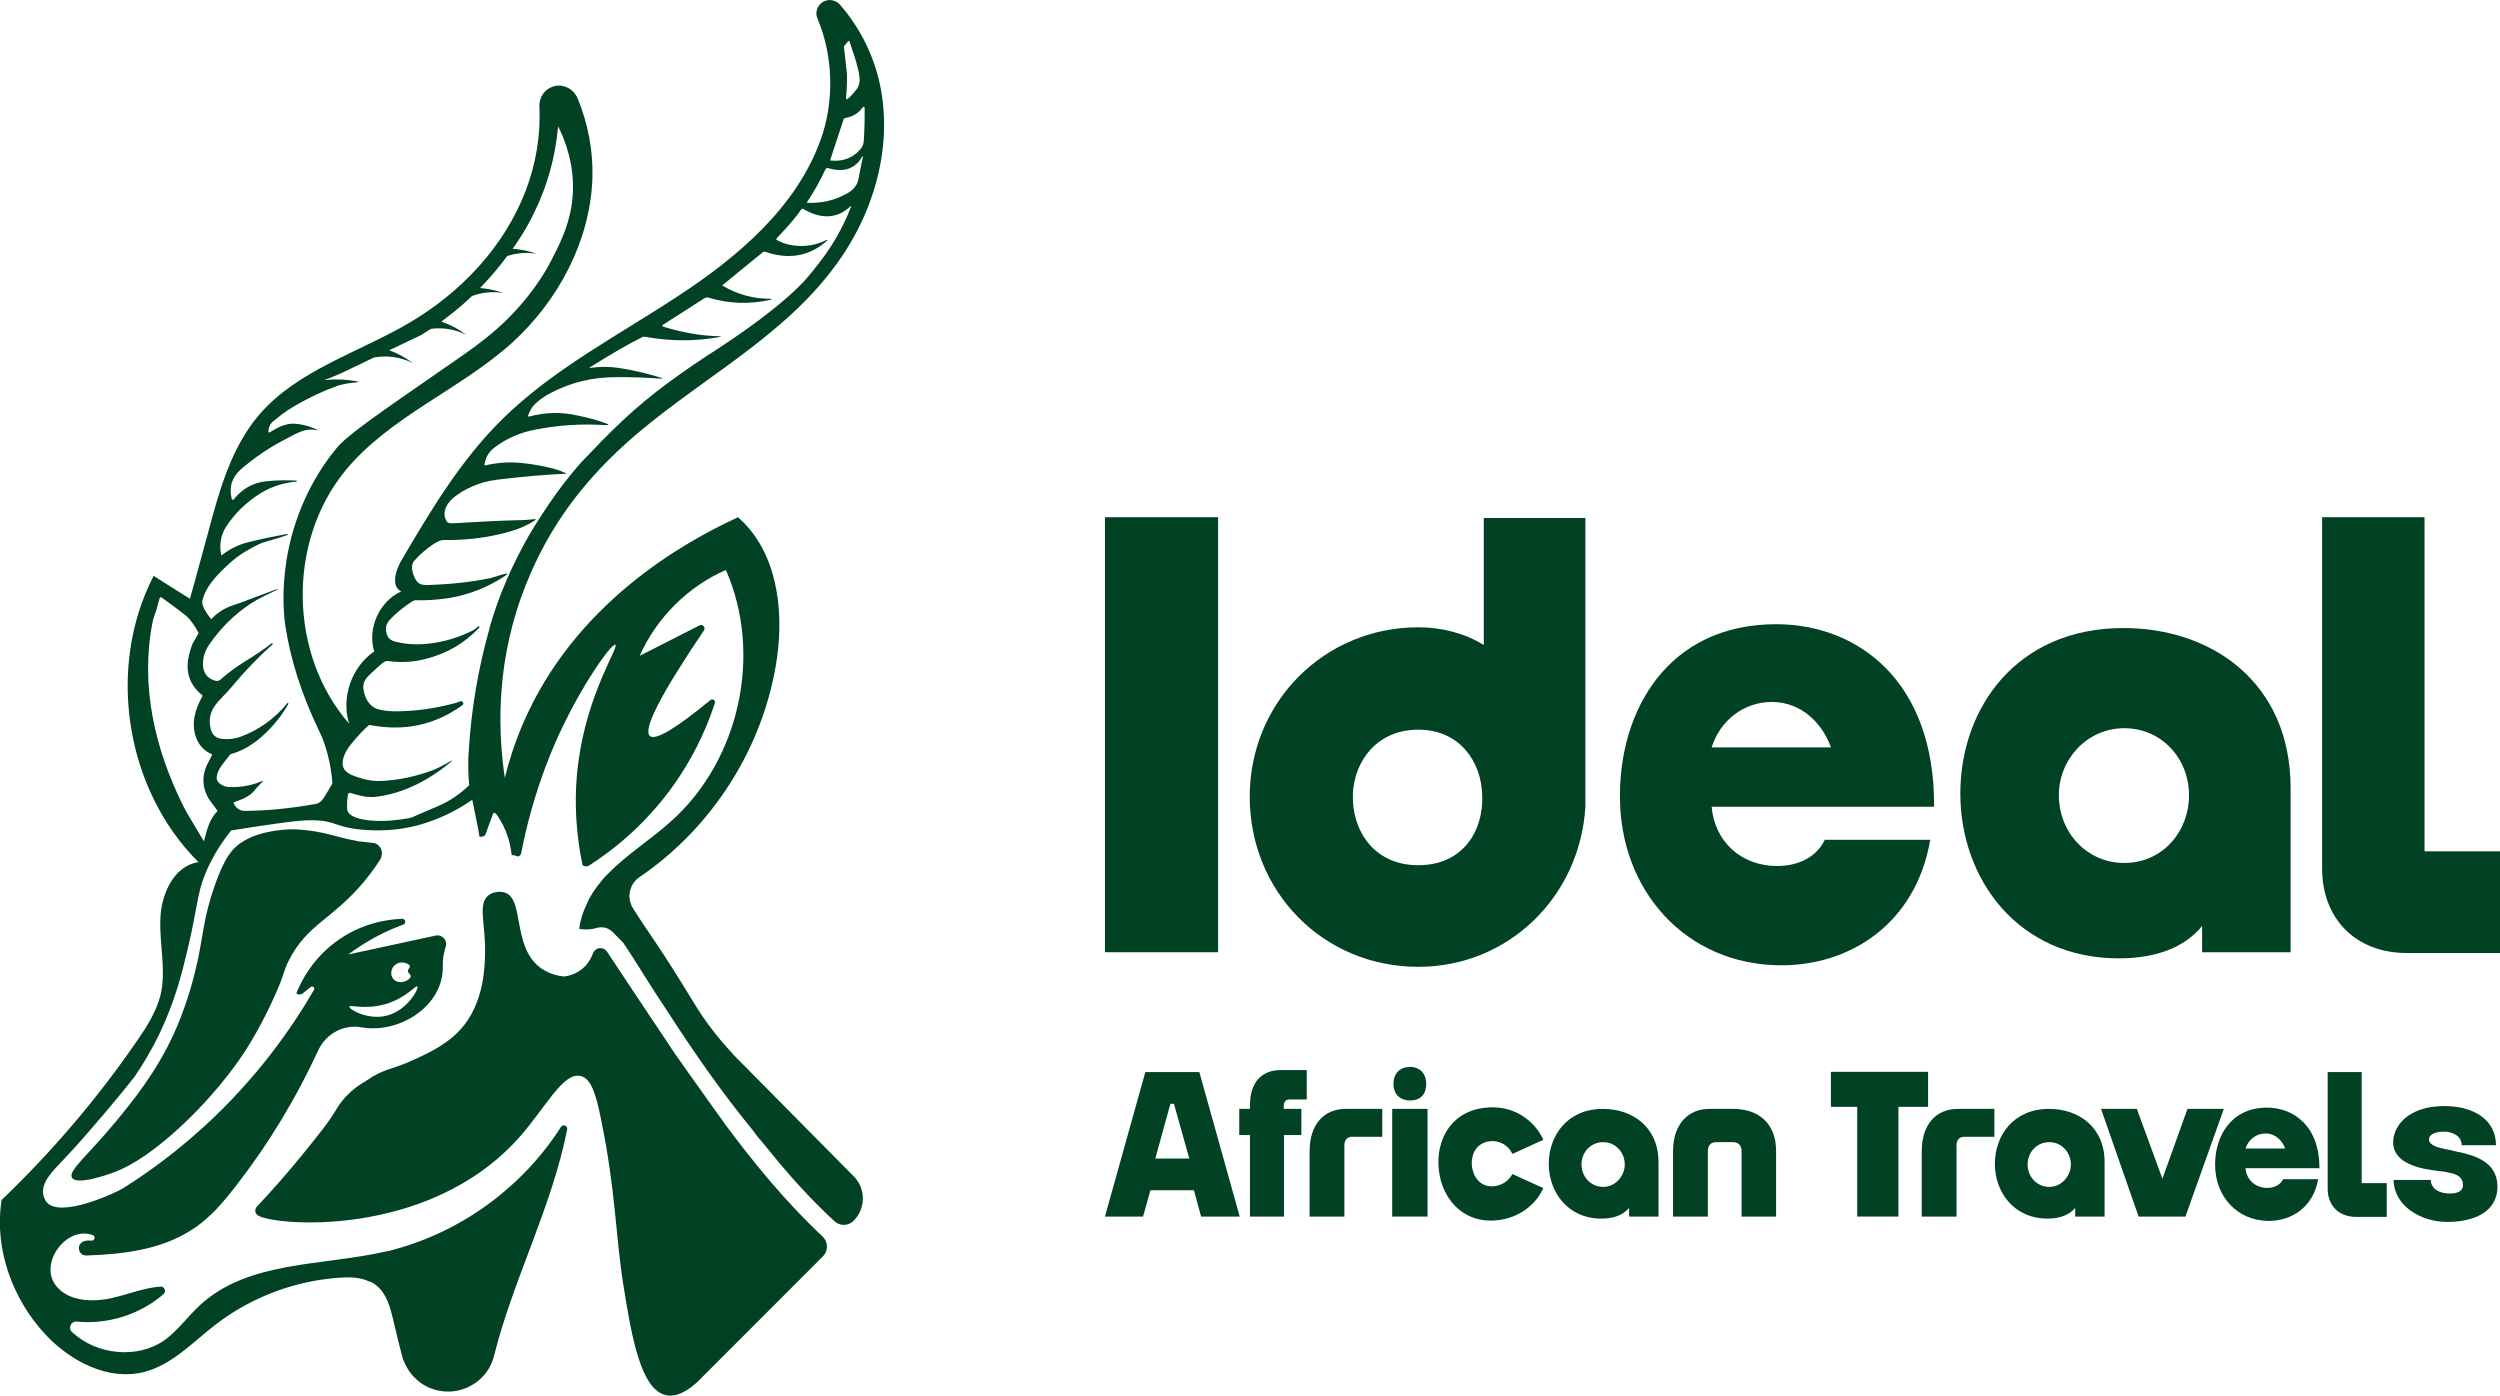 <?xml version="1.0" encoding="UTF-8"?>
<svg id="Layer_2" data-name="Layer 2" xmlns="http://www.w3.org/2000/svg" viewBox="0 0 575.49 321.27">
  <defs>
    <style>
      .cls-1 {
        fill: #014225;
      }
    </style>
  </defs>
  <g id="Layer_1-2" data-name="Layer 1">
    <g>
      <path class="cls-1" d="M166.76,258.57c-.75-1-3.6-5.02-8.53-11.96-1.63-2.29-3.31-4.64-4.77-6.93-.96-1.47-1.89-2.81-2.71-4.06l-.04-.04c-4.86-7.29-8.53-12.79-10.95-16.48-.27-.42-.68-.69-1.11-.8-.93-.24-1.88,.34-2.2,1.25-.27,.77-.79,1.87-1.78,2.89-1.87,1.92-4.15,2.27-4.87,2.35-1.61-.19-3.87-.72-5.81-2.34-6-4.98-3.35-15.55-7.75-16.97-1.33-.43-2.83-.1-3.76,.59-2.57,1.94-.7,6.52-.82,13.22-.05,3.01-.19,10.56-4.6,16.41-3.29,4.36-8.03,6.52-12.04,8.36-4.84,2.21-6.49,1.84-10.46,4.56-.83,.57-4.47,2.35-7,6.53-.89,1.48-2.02,3.17-3.4,4.95-7.15,9.18-11.97,14.41-15.02,17.66-.5,.53-.5,1.37,.03,1.87,0,0,.01,.01,.02,.02,2.7,2.46,39.41,5.96,60.53-18.05,5.95-6.76,9.98-14.94,13.99-13.9,2.51,.65,3.54,4.54,4.67,10.06,3.42,16.65,3.26,26.51,5.17,38.37,1.87,11.62,3.95,23.8,9.79,25.04,2.65,.56,5.32-1.33,7.16-3.02l28.93-28.94c1.28-1.28,1.24-3.34-.08-4.58-9.07-8.51-16.42-17.74-22.61-26.06Z"/>
      <path class="cls-1" d="M86.21,194.09c-.82-.11-1.65-.19-2.52-.29-.24-.03-.47-.06-.7-.09,0,0,0,0,0,0-.37,0-.7-.05-.99-.16-1.88-.33-3.71-.82-5.57-1.32-2.81-.75-5.47-1.16-8.14-1.31-2.84-.16-7.34,.5-9.97,1.59-1.05,.43-2.1,.97-3.04,1.63-1.89,1.32-3.64,3.35-5.9,9.85-2.49,7.17-2.58,11.04-3.89,17.19-1.9,8.88-4.81,15.36-5.59,17.04-4.04,8.73-9.31,15.19-13.09,19.78-6.63,8.04-11.21,11.52-10.24,13.11,1.13,1.85,8.52-.82,9.7-1.26,1.57-.58,7.18-2.78,16.17-11.32,8.44-8.02,13.13-15.23,14.19-16.89,.69-1.08,3.78-5.97,6.85-12.94,2.28-5.17,1.67-4.97,2.99-7.58,4.21-8.35,9.9-9.38,17.11-17.92,1.06-1.25,2.41-2.98,3.85-5.2,.48-.74,.64-1.68,.31-2.5,0,0,0-.01,0-.02-.29-.71-.84-1.14-1.5-1.4Z"/>
      <path class="cls-1" d="M168.68,242.57c-1.32-1.39-3.21-3.5-5.26-6.24-2.3-3.07-3.63-5.39-4.54-6.87-7.21-11.84-9.53-14.59-13.16-20.36-1.51-2.4-.88-5.59,1.47-7.18,16.85-11.42,28.69-30.07,31.64-50.25,1.72-11.66-.09-24.91-8.95-32.6-12.69,5.86-37.58,19.82-49.5,47.52-1.82,4.25-3.18,8.42-4.17,12.46-1.36-9.08-2.35-24.66,3.86-41.86,5.36-14.79,13.22-24.6,20.67-31.95,15.68-15.5,36.82-25.12,50.36-42.51,9.25-11.66,14.31-27.09,11.75-41.76-1.24-7.29-4.59-14.26-9.44-19.84-.79-.91-2.04-1.34-3.2-1.02-1.79,.49-2.76,2.44-2.04,4.13,3.66,8.62,3.94,19.1,.71,28.02-5.63,15.51-18.97,26.83-32.76,35.86-13.75,9.08-28.72,16.77-40.47,28.35-9.62,9.45-16.64,21.24-23.45,32.89-1.21,2.21-2.17,5.68,.17,6.77-5.02,2.25-7.87,8.52-6.23,13.83-5.23,3.56-7.66,10.66-5.77,16.63-13.87-15.89-14.3-41.79-.93-58.19,10.29-12.54,26.46-18.68,38.5-29.55,10.66-9.74,17.89-23.41,18.43-37.74,.2-6.3-.99-12.65-3.4-18.47-.84-2.02-2.97-3.27-5.11-2.86-2.27,.44-3.79,2.46-3.69,4.7,.31,6.58-.79,13.26-3.16,19.42-4.92,12.87-14.91,23.45-26.83,30.43-11.73,6.9-25.74,10.86-34.61,21.24-6.35,7.52-9.06,17.26-11.58,26.71-1.47,5.22-2.79,10.41-4.26,15.54-2.81-1.71-5.61-3.51-8.36-5.27-10.91,21.1-6.56,49.11,10.33,65.92-5.73,.79-8.7,7.52-8.79,13.29-.2,5.81,1.38,11.66,.05,17.26-.96,3.81-3.06,7.15-5.31,10.41-9.11,13.29-19.65,25.67-31.31,36.83,.04,.12,0,.25-.04,.37-1.59,10.96,2.59,22.41,10.12,30.52,5.85,6.27,14.59,10.82,22.86,8.64,6.36-1.66,11.08-6.81,16.22-10.78,8.29-6.44,18.52-10.25,28.89-10.91,2.21-.13,4.52-.09,6.44,.83,.66,.17,1.25,.5,1.79,.96,2.39,1.88,3.21,5.06,3.92,8.02,.62,2.68,1.26,5.33,1.96,8,1,3.85,3.92,7.02,7.77,8.04,3.51,.93,6.99,.08,9.58-1.91,1.87-1.43,3.27-3.49,3.87-5.91,4.36-17.54,13.33-34.26,16.84-52.15,.17-.86-.98-1.29-1.44-.56-8.69,13.66-22.68,23.98-38.33,28.19-.75,.25-1.5,.43-2.29,.54-14.54,3.27-31.35,2.09-42.38,12.21-2.84,2.58-5.11,5.85-8.19,8.1-6.34,4.48-15.76,3.41-21.35-1.83-.98-.91-.24-2.53,1.08-2.41,7.16,.71,14.57-1.62,19.99-6.33,.71-.62,.21-1.8-.73-1.73-3.73,.29-7.43,1.78-11.16,2.64-4.51,1-10.06,.81-12.91-2.89-3.97-5.12,2.49-13.84,8.49-11.6,.72,.27,.46,1.36-.31,1.27-3.88-.42-3.4,3.49-1.16,3.43,8.72-.29,17.51-1.4,24.53-6.1,.21-.12,.46-.29,.71-.45,3.51-2.52,6.27-5.69,8.9-9.08,.21-.21,.38-.46,.54-.71,7.38-9.51,13.64-19.92,18.69-30.86,1.75-3.79,5.81-6.07,9.92-5.33,8.64,1.55,19.08-4.81,18.77-14.26-.05-1.47,.24-2.92,.68-4.33,.45-1.47-.85-2.85-2.33-2.53-6.7,1.46-13.4,2.89-20.11,4.35,2.07-1.55,4.7-3.28,7.93-4.86,1.66-.82,3.25-1.48,4.75-2.03,.32-.11,.53-.45,.43-.78h0c-.09-.33-.36-.56-.7-.55-3.79,.16-9.46,1.14-14.9,5.03-5.59,3.99-8.27,9.13-9.48,12.15h0c.44,.35,1.07,.35,1.5,0,.61-.49,1.21-.98,1.82-1.47,.44-.35,1.04,.16,.76,.65-5.31,9.15-13.29,20.45-25.09,31.27-6.55,6.01-13,10.72-18.81,14.38-1.62,1.02-14.3,6.95-17.58,3.3-.6-.67-.77-1.54-.82-1.74-.59-2.8,2.04-5.4,4.6-8.08,3.34-3.5,6.48-7.19,9.62-10.87,2.46-2.89,4.84-5.77,7.14-8.74v-.08c1.48-2.18,3.5-5.43,5.48-9.58,3.55-7.44,5.12-13.92,6.48-19.64,2.42-10.24,1.96-13.16,5.03-19.31,1.71-3.43,3.59-5.99,4.88-7.59,.08,0,.17-.09,.29-.04,1.48-.25,3.69-.61,6.39-1,6.23-.91,9.34-1.36,12.04-1.32,5.46,.09,5.1,1.57,11.18,2.15,2.8,.27,8.47,.58,14.97-1.55,2.64-.87,6.45-2.41,10.6-5.28t.04,.02c.43,2.11,.86,4.21,1.29,6.32l.37,2.17c.17-.03,.35-.05,.54-.05h0c.4,0,.76-.25,.89-.63,.57-1.62,1.14-3.25,1.78-4.84h.08l.42,.08,.04,.05c1.81,2.45,3.01,5.3,3.47,8.32,.07,.42,.14,.85,.2,1.28h.05c.47,0,.88,.1,1.22,.29,.02,0,.04,0,.06,0,.43,.03,.77-.33,.85-.75,1.13-5.88,3.11-13.85,6.75-22.83,5.51-13.6,14-25.64,14.93-25.14,.86,.46-6.36,10.95-8.5,26.84-1.32,9.77-.27,18.12,.94,23.91h.02c.44,.34,1.03,.36,1.49,.07,5.65-3.63,13.92-10.05,20.8-20.48,4.08-6.18,6.58-12.11,8.15-16.92,.2-.61-.53-1.1-1.02-.7-8.03,6.62-12.68,9.38-13.95,8.27-1.66-1.45,2.49-9.55,12.45-24.29,.46-.68-.29-1.53-1.02-1.16-4.59,2.33-9.19,4.67-13.78,7.01,3.89-8.73,11.12-15.96,19.85-19.76,8.54,19.39,3.13,43.84-12.66,57.88-4.6,4.17-9.99,7.48-14.34,11.91-.59,.59-1.17,1.17-1.67,1.84-1.38,1.64-2.68,3.52-3.48,5.56-.84,1.76-1.41,3.59-1.6,5.46,.04,0,.07,0,.1,0,.1,0,.21,0,.31,.02,1.19,.12,2.39,.11,3.52-.25,1.28-.41,2.75-.11,3.77,.93l2.43,2.46c.81,1.22,1.62,2.45,2.42,3.68,.04,.12,.12,.29,.25,.42,2.37,3.79,4.81,7.64,7.35,11.45,6.19,9.62,12.75,19.03,19.98,27.84,.75,1.09,1.59,2.09,2.43,3.02,5.19,6.52,10.44,12.38,16.21,17.71,1.25,1.15,3.19,1.08,4.39-.12,1.42-1.42,2.12-3.28,2.12-5.14s-.69-3.68-2.08-5.08l-27.94-28.24Zm-77.62-20.54c.9-.68,2.06-.5,2.7-.19,.21,.1,.52,.26,.59,.53,.11,.42-.47,.63-.44,1.16,.02,.54,.63,.71,.63,1.19,0,.47-.57,.78-.76,.91-.84,.57-2.47,.75-3.29-.34-.75-1-.49-2.46,.57-3.26Zm-2.42,9.14c4.79-1.37,7.1-4.47,7.44-4.11,.41,.43-2.24,5.51-7.02,6.73-4.38,1.12-8.77-1.47-8.65-2.06,.11-.51,3.59,.76,8.22-.57ZM194.36,10.56l.83-1c.21-.21,.3-.13,.38,.04,.88,2.55,1.54,4.55,1.92,6.19,.25,.92,.33,1.83,.42,2.5-.05,.79-.21,1.46-.59,2.09-.62,.79-1.22,1.54-1.92,2.17-.54,.46-.71,.37-.62-.29,.21-2.55,.29-4.65,.08-6.27-.14-1.3-.33-3.02-.58-5.1-.05-.13,.04-.21,.08-.34Zm-.17,16.96c.09-.25,.21-.36,.46-.36,1.67-.34,3.02-1.1,3.92-2.43,.25-.25,.46-.21,.46,.21,.04,2.64-.04,5.21-.21,7.73-.08,.58-.29,1.12-.71,1.62-1.75,2.09-4.14,2.98-6.97,2.64l-.05-.04,3.09-9.37Zm-8.35,18.91c1.67-2.52,3-4.94,4.17-7.44,.12-.21,.37-.38,.63-.29,3.46,1.04,6.1,.25,7.77-2.52,.16-.33,.25-.33,.21,.04-.46,2.05-.76,3.69-.96,4.81-.25,1.6-1.26,2.84-3.02,3.68-2.71,1.48-5.6,2.09-8.66,1.98-.25,0-.29-.13-.16-.25ZM49.95,186.83c-1.72,1.71-2.33,4.25-2.96,6.64,0,.17-.08,.17-.17,0-2.58-4.27-4.1-6.85-4.51-7.69-6.65-13.25-10.12-28.01-7.15-42.76,.13-.54,.38-1.37,.79-2.46l.81-2.89,.08-.08c.04-.13,.25-.17,.37-.04,2.09,1.5,3.98,2.89,5.65,4.21,1,.93,1.88,2.14,2.79,3.81,.05,.12,.05,.21-.04,.37l-1.25,2.17c-.42,1.01-.75,2.09-.96,3.23-.71,3.54,.38,6.48,3.13,8.66,.04,.04,.13,.2,.04,.29-1.63,2.97-2.63,6.23-1.42,9.53,.67,1.75,1.85,3.02,3.48,3.73,.21,.04,.21,.2,.12,.29-.04,.21-.25,.67-.62,1.29-1.6,2.77-1.72,5.48-.43,8.11,.58,1.17,1.64,2.29,2.29,3.29,.05,.14,.09,.25-.04,.31Zm24.58-3.19c-.46,.71-1,1.27-1.84,1.42-5.6,1.01-10.99,1.55-16.05,1.6-1.34,.08-2.25-.5-2.84-1.75-.04-.14,0-.17,.08-.25,1.51-.5,3.69-1.35,4.65-2.64,.46-.56,1-1.17,1.59-1.77,.63-.45,.5-.58-.21-.29-2.25,.93-4.71,1.3-7.23,1.22-1.25-.08-3.05-.96-2.79-2.46,.25-1.67,1.58-3.1,3.09-5.02,.12-.12,.16-.16,.33-.16,2.46-.71,4.81-2.06,7.1-4.1,2.48-2.23,4.48-4.73,5.98-7.41,0-.08,0-.17-.08-.17l-.04-.04h-.09c-2.92,3.6-6.52,6.19-10.91,7.82-1.37,.45-2.64,.62-4.06,.45-1.5-.08-2.37-.96-2.71-2.29-1.08-4.77,2.18-6.44,4.85-9.69,2.84-3.43,5.94-6.69,9.29-9.69q.08,0,.08-.09l.04-.21q-.04-.12-.17-.08c-1.75,1.42-4.08,2.92-6.72,4.56-1.55,.96-3.19,2.17-4.94,3.68-.54,.54-1,.59-1.79,.29-3.43-1.25-2.67-5.68-1.09-8.02,2.67-3.92,5.86-7.1,9.75-9.66,1.83-1.17,4.17-2.25,6.1-3.17l-.04-.04-.09-.08c-2.25,.83-5.18,1.92-8.7,3.25,0,0-.5,.17-1.5,.5-1.92,.67-3.51,1.67-4.81,3.06-.04,.12-.16,.08-.25,0-.71-.96-2.21-2.89-1.92-4.19,.88-3.46,3.68-6.27,6.7-8.94,1.88-1.62,4.02-2.93,6.52-4.1,.62-.29,1.67-.58,3.18-1,1.04-.29,2.17-.66,3.21-1.04v-.08s.05-.05,.05-.13l-.05-.04c-2.33,.42-5.26,1-8.89,1.88-2.23,.54-4.4,1.54-6.19,3h-.08c-.05,.04-.13,.04-.13-.04-.46-2.39-.08-4.42,1-6.27,1-1.58,2.21-3.06,3.56-4.39,1.5-1.42,3-2.59,4.56-3.56,2.5-1.5,5.21-2.39,8.14-2.64q.09,0,.13-.04v-.17l-.04-.04c-2.81-.12-5.06-.04-6.95,.17-3.06,.29-5.6,1.75-7.56,4.22,0,0-.04,.05-.14,.05-.08,0-.12-.05-.25-.17-.71-2.71,0-5.02,2.14-6.9,2.96-2.54,6.27-4.85,9.9-6.72,2.14-1.13,3.27-1.85,5.02-2.27,.75-.17,1.63-.12,2.64,.04q.08,0,.11-.04c-1.79-.87-3.63-1.38-5.46-1.47-1.98-.11-3.98,.96-5.56,1.96-.21,.13-.34,.09-.38-.21,.08-.75,.29-1.37,.67-1.83,.12-.21,.58-.59,1.42-1.25,1.37-1.13,2.83-2.09,4.42-3.02,3.06-1.71,5.98-3.13,8.7-4.1,1.46-.62,3.25-.92,5.35-1.08l.04-.13q0-.08-.08-.08c-2.56-.46-4.89-.54-7.1-.34h-.34c.04-.12,.14-.2,.25-.16,.09,.04,1.01-.31,3.44-1.38l7.57-3.62c2.99-.55,6.18-.1,8.89,1.29-1.63-1.25-3.46-2.26-5.41-2.95l7.42-3.53c.76-.47,1.47-.94,2.16-1.4,2.79-.37,5.69,.11,8.19,1.4-1.74-1.33-3.7-2.37-5.77-3.07,1.92-1.41,3.55-2.72,4.88-3.88,.76-.67,1.5-1.35,2.2-2.02,2.29-.84,4.81-1.09,7.22-.67-1.73-.64-3.55-1.01-5.38-1.16,2.68-2.76,4.74-5.31,6.27-7.38,2.15-.7,4.47-.88,6.7-.5-1.75-.65-3.61-1.02-5.48-1.16,.34-.49,.66-.94,.93-1.32,1.71-2.46,3.04-4.89,4.17-7.27,2.93-6.02,4.71-12.5,5.35-19.31v-.25s.08,.08,.17,.25c1.66,3.39,3.7,8.96,3.2,15.77-.45,5.98-2.68,10.41-4.56,14.13-1.71,3.41-3.81,6.6-6.46,9.81-5.9,7.15-11.69,10.95-19.29,16.2-14.37,9.94-21.56,14.91-23.97,17.81-8.63,10.37-10.95,21.78-11.59,25.87-1.14,7.13-.62,12.9-.25,15.22,1.21,7.82,3.73,15.6,7.44,23.41,.58,1.25,1.09,2.25,1.29,2.89,.34,.95,.67,1.96,.96,3.06,.66,2.5,.99,4.82,1.13,6.81-.67,1.17-1.29,2.21-1.96,3.29Zm38.12-38.86c-2.55,9.06-4.14,18.35-4.73,27.8-.21,2.79-.17,5.43,.09,8.19l-1.38,1.21c-1.17,1-2.52,1.92-3.92,2.68-.81,.46-2.59,1.25-5.31,2.37l-2.68,1.17c-.09,0-.17,0-.3,.05-.04,.04-.08,0-.16,.08-2.93,.5-5.52,.75-7.74,.62-1.71-.04-6.48-.45-6.61-2.76-.04-1.13,0-2.25,.21-3.38l.04-.04c.04-.21,.3-.29,.5-.25,1.98,.62,3.69,1.08,5.69,.92,6.56-.71,12.75-4.05,17.72-8.29l-.04-.04-.04-.04c-1.29,.71-2.89,1.64-4.13,2.14-3.89,1.46-7.66,2.29-11.58,2.54-1.8,.13-3.6-.08-5.35-.66-2.72-.8-4.94-1.76-3.73-5.06,.3-.88,.88-1.88,1.77-2.92,1.28-1.55,2.53-2.95,3.9-4.14,.06-.06,.19-.09,.28-.07,7.91,1.52,14.96-.01,21.18-4.49,0,0,.01,0,.01,0,.06-.04,.12-.09,.18-.13,.08-.09,.13-.21,.13-.35,0-.29-.23-.53-.53-.53-.03,0-.06,0-.08,.01-.07,.03-.15,.06-.22,.09-.32,.12-.63,.23-.94,.32-4.94,1.34-9.54,1.92-13.96,1.92-1.42,0-2.68-.17-3.81-.46-2.04-.54-3.18-2.58-3.43-4.6-.17-1,.11-1.89,.71-2.64,.46-.54,1.54-1.54,3.21-3.04,.67-.59,1.21-.88,1.59-.85,3,.43,5.89,.29,8.74-.46,4.89-1.21,9.06-3.64,12.41-7.24,.09-.08,.04-.11,.04-.11l-.08-.17s-.04-.04-.12-.04c-.71,.63-1.13,.88-1.34,1-5.23,2.64-12.12,4.1-17.93,2.55-.92-.25-1.42-.67-1.72-1.3-.59-1.42-.46-2.54,.5-3.68,1.54-1.63,3.34-3.09,5.35-4.35,.21-.12,.54-.21,.75-.17,2.46,.05,4.98-.12,7.52-.5,4.73-.79,9.03-2.51,13-5.14,.71-.54,.63-.63-.17-.42-1.08,.25-2.13,.71-3.5,1.01-4.3,.87-8.98,1.37-13.92,1.54-1.04,.04-2.09,0-2.76-.84-.84-1.16-1.67-3.43-.63-4.71,1.29-1.47,2.77-2.76,4.48-3.89,.91-.59,1.67-.92,2.25-.92,5.1,.08,10.03-.5,14.97-1.85,2.17-.58,4.22-1.46,6.1-2.67,.29-.21,.29-.29-.11-.29-.81,.04-1.72,.21-2.48,.21-5.56,.12-11.03,.42-16.37,.75-.71,.04-1.21-.12-1.42-.58-1.22-2.21,.41-4.52,2.29-5.81,1.64-1.21,3.43-2.09,5.31-2.73,1.34-.5,3.31-.87,5.81-1.12,4.35-.5,8.95-.93,13.88-1.17,.37,.04,.41-.08,.04-.21-1.04-.46-2.34-.93-3.85-1.25-2.46-.54-4.56-.88-6.48-1.04-2.76-.27-5.52-.02-8.02,.58h-.08c-.09,0-.14-.04-.14-.13,.25-1.67,1-3,2.34-4,2.68-2.02,5.89-3.48,9.57-4.14,5.1-1,10.46-1.35,15.97-1,.84,0,.92-.09,.09-.42-1.67-.59-3.77-1.25-6.36-1.75-3.83-.92-7.64-.8-11.32,.2q-.05,.05-.09,0c-.08,0-.12-.04-.16-.16,.29-.88,.71-1.72,1.29-2.39,.96-1.04,2.34-2.09,4.02-2.93,4.67-2.42,9.64-3.63,15.12-3.59,3.21-.04,6.52,.08,9.94,.33,.71,.04,.75-.08,.09-.25-3.13-.96-6.31-1.72-9.58-2.21-2.25-.33-4.38-.29-6.31-.04-.5,.17-.54,.04-.14-.21,4.9-3.06,8.9-5.39,12-6.9,.17,0,.5-.08,.88,.05,5.56,.96,11.03,1,16.5,.04,.79-.14,.83-.17-.08-.25-4.19-.09-8.41-.88-12.67-2.21,0,0-.04-.05-.08-.09-.08-.08,0-.25,.04-.29,1.63-1.04,4.85-3.09,9.54-6.1,.37-.21,.7-.29,.87-.21,4.73,1.46,9.58,1.63,14.55,.5v-.17s-.04-.04-.12-.04c-3.89,.04-7.56-.96-11-2.96l-.04,.04c-.08-.08-.04-.21,0-.25l9.2-7.52c.21-.14,.34-.17,.54-.14,5.27,1.85,9.91,1.13,13.96-2.25,.63-.54,.56-.63-.25-.25-3.13,1.54-7.6,1.67-10.91-.14h-.08c-.14-.11-.14-.29,0-.5,1.58-1.67,4-4.17,5.64-6.64,.04-.13,.21-.13,.42-.08,3.6,2.16,7.52,2.58,10.78-.51,.21-.2,.31-.12,.17,.17-1.46,3.81-3.43,7.44-5.85,10.87-1.88,2.55-3.51,4.6-5.02,6.27-1.67,1.75-4.18,4.1-7.56,6.73-3.31,2.64-7.44,5.6-12.46,8.86-7.77,5.01-14.97,10.11-21.4,16.13-3.34,3.1-6.48,6.4-9.75,9.82-2,2.26-3.92,4.68-5.72,7.15-2.52,3.51-4.56,6.72-6.31,9.66-3.88,6.81-7.02,13.95-9.15,21.53Z"/>
    </g>
    <g>
      <path class="cls-1" d="M254.35,119.06h26.05v100.14h-26.05V119.06Z"/>
      <path class="cls-1" d="M364.95,119.24v66.46c-1.24,20.74-17.72,36.86-38.46,36.86-21.98,0-38.81-17.37-38.81-39.17s17.19-38.99,38.81-38.99c5.49,0,10.81,1.42,15.07,4.08v-29.24h23.39Zm-53.52,63.45c-.35,8.15,4.61,16.48,15.06,16.48s15.07-8.15,14.71-16.13c-.18-7.62-5.14-15.07-14.71-15.07s-14.71,7.27-15.06,14.71Z"/>
      <path class="cls-1" d="M445.23,185.7h-51.22c.71,8.15,6.91,13.65,15.06,13.65,4.79,0,9.04-1.95,10.99-6.03h24.28c-3.37,19.5-18.61,28.89-34.21,28.89-22.15,0-37.4-17.37-37.22-39.17,0-19.5,10.99-39.35,35.98-39.35,18.43,0,36.51,12.76,36.33,42Zm-51.22-13.65h27.47c-1.95-5.49-6.73-10.46-13.65-10.46-6.38,0-11.87,4.25-13.82,10.46Z"/>
      <path class="cls-1" d="M527.29,181.45v37.75h-20.38v-6.03c-4.08,4.96-10.63,7.44-19.14,7.44-23.4,0-36.51-18.43-36.51-37.93s12.76-38.11,37.57-38.11c20.2,0,38.46,12.41,38.46,36.86Zm-53.35,1.6c0,8.51,6.38,15.6,15.07,15.6s14.89-7.09,14.89-15.6-6.38-15.42-14.89-15.42-15.07,7.09-15.07,15.42Z"/>
      <path class="cls-1" d="M534.55,119.06h23.57v76.92h17.37v23.4h-21.45c-11.7,0-19.5-7.8-19.5-19.5V119.06Z"/>
    </g>
    <g>
      <path class="cls-1" d="M263.65,246.79l-9.3,33.27h8.77l1.71-6.06h10.01l1.65,6.06h8.89l-9.3-33.27h-12.42Zm2.3,19.9l3.47-12.6h.82l3.53,12.6h-7.83Z"/>
      <path class="cls-1" d="M287.74,254.38v.88h-2.47v6.01h2.47v18.78h7.83v-18.78h4v-6.01h-4.06v-.82c.06-.71,.41-1.35,1.3-1.35h4v-6.77h-5.95c-4.53,0-7.12,2.94-7.12,8.07Z"/>
      <path class="cls-1" d="M301.46,264.98v15.07h8.01v-16.37c0-1.06,.47-2,1.83-2h6.89v-6.42h-8.42c-5,0-8.3,3.59-8.3,9.72Z"/>
      <path class="cls-1" d="M324.6,253.32c2.59,0,3.71-1.59,3.71-3.83,0-2.36-1.47-3.89-3.71-3.89-2.35,0-3.83,1.53-3.83,3.89s1.47,3.83,3.83,3.83Z"/>
      <rect class="cls-1" x="320.48" y="255.26" width="8.13" height="24.79"/>
      <path class="cls-1" d="M343.68,262.68c1.88,0,3.71,1.24,4.47,2.94l7.12-3.24c-2-4.42-6.48-7.48-11.6-7.48-9.6,0-13.37,7.65-12.42,14.72,.82,6.3,5.24,11.36,11.89,11.36,5.12,0,9.95-2.71,12.13-7.48l-7.12-3.24c-.94,1.77-2.83,2.83-4.77,2.83-2.65,0-4.24-2.18-4.53-4.53-.35-2.83,1.06-5.89,4.83-5.89Z"/>
      <path class="cls-1" d="M369,255.26c-8.24,0-12.48,6.18-12.48,12.66s4.36,12.6,12.13,12.6c2.83,0,5-.82,6.36-2.47v2h6.77v-12.54c0-8.13-6.06-12.25-12.78-12.25Zm.06,17.96c-2.89,0-5-2.36-5-5.18s2.12-5.12,5-5.12,4.95,2.41,4.95,5.12-2.18,5.18-4.95,5.18Z"/>
      <path class="cls-1" d="M398.97,255.26h-5.48c-4.95,0-8.36,3.59-8.36,9.72v15.07h8.01v-15.07c0-1.12,.53-2.06,1.88-2.06h3.94c1.35,0,1.94,.94,1.94,2v15.13h7.95v-15.13c0-6.06-3.77-9.66-9.89-9.66Z"/>
      <polygon class="cls-1" points="443.84 246.73 421.47 246.73 421.47 254.79 427.53 254.79 427.53 280.05 437.01 280.05 437.01 254.79 443.84 254.79 443.84 246.73"/>
      <path class="cls-1" d="M442.37,264.98v15.07h8.01v-16.37c0-1.06,.47-2,1.83-2h6.89v-6.42h-8.42c-5,0-8.3,3.59-8.3,9.72Z"/>
      <path class="cls-1" d="M471.69,255.26c-8.24,0-12.48,6.18-12.48,12.66s4.36,12.6,12.13,12.6c2.83,0,5-.82,6.36-2.47v2h6.77v-12.54c0-8.13-6.06-12.25-12.78-12.25Zm.06,17.96c-2.89,0-5-2.36-5-5.18s2.12-5.12,5-5.12,4.95,2.41,4.95,5.12-2.18,5.18-4.95,5.18Z"/>
      <polygon class="cls-1" points="503.55 255.26 497.78 271.34 491.89 255.26 483.65 255.26 492.3 280.05 503.08 280.05 511.91 255.26 503.55 255.26"/>
      <path class="cls-1" d="M521.86,254.97c-8.3,0-11.95,6.59-11.95,13.07-.06,7.24,5,13.01,12.36,13.01,5.18,0,10.25-3.12,11.36-9.6h-8.07c-.65,1.35-2.06,2-3.65,2-2.71,0-4.77-1.83-5.01-4.53h17.02c.06-9.71-5.95-13.95-12.07-13.95Zm-4.95,9.42c.65-2.06,2.47-3.47,4.59-3.47,2.3,0,3.89,1.65,4.53,3.47h-9.13Z"/>
      <path class="cls-1" d="M543.65,246.79h-7.83v26.85c0,3.89,2.59,6.48,6.48,6.48h7.12v-7.77h-5.77v-25.55Z"/>
      <path class="cls-1" d="M564.97,264.98c-.59-.24-2.12-.41-2.59-.59-2.12-.41-3.24-1.18-3.24-2.06,0-1.3,1.71-1.83,3.47-1.83s4.06,.88,4.06,3.12h7.89c0-5.71-4.89-9.01-11.89-9.01-8.3,0-11.78,4.59-11.78,8.36,.06,5,6.42,6.12,10.48,6.59,.47,.06,1.71,.18,2.18,.35,2.94,.41,3.41,1.83,3.41,2.77,.06,1.24-.82,2.06-3,2.06-2.3,0-4.3-.94-4.42-3.12h-8.54c.06,5.95,6.24,9.66,12.31,9.66,6.48,0,11.54-2.47,11.6-8.07,0-5.95-5.53-7.36-9.95-8.24Z"/>
    </g>
  </g>
</svg>